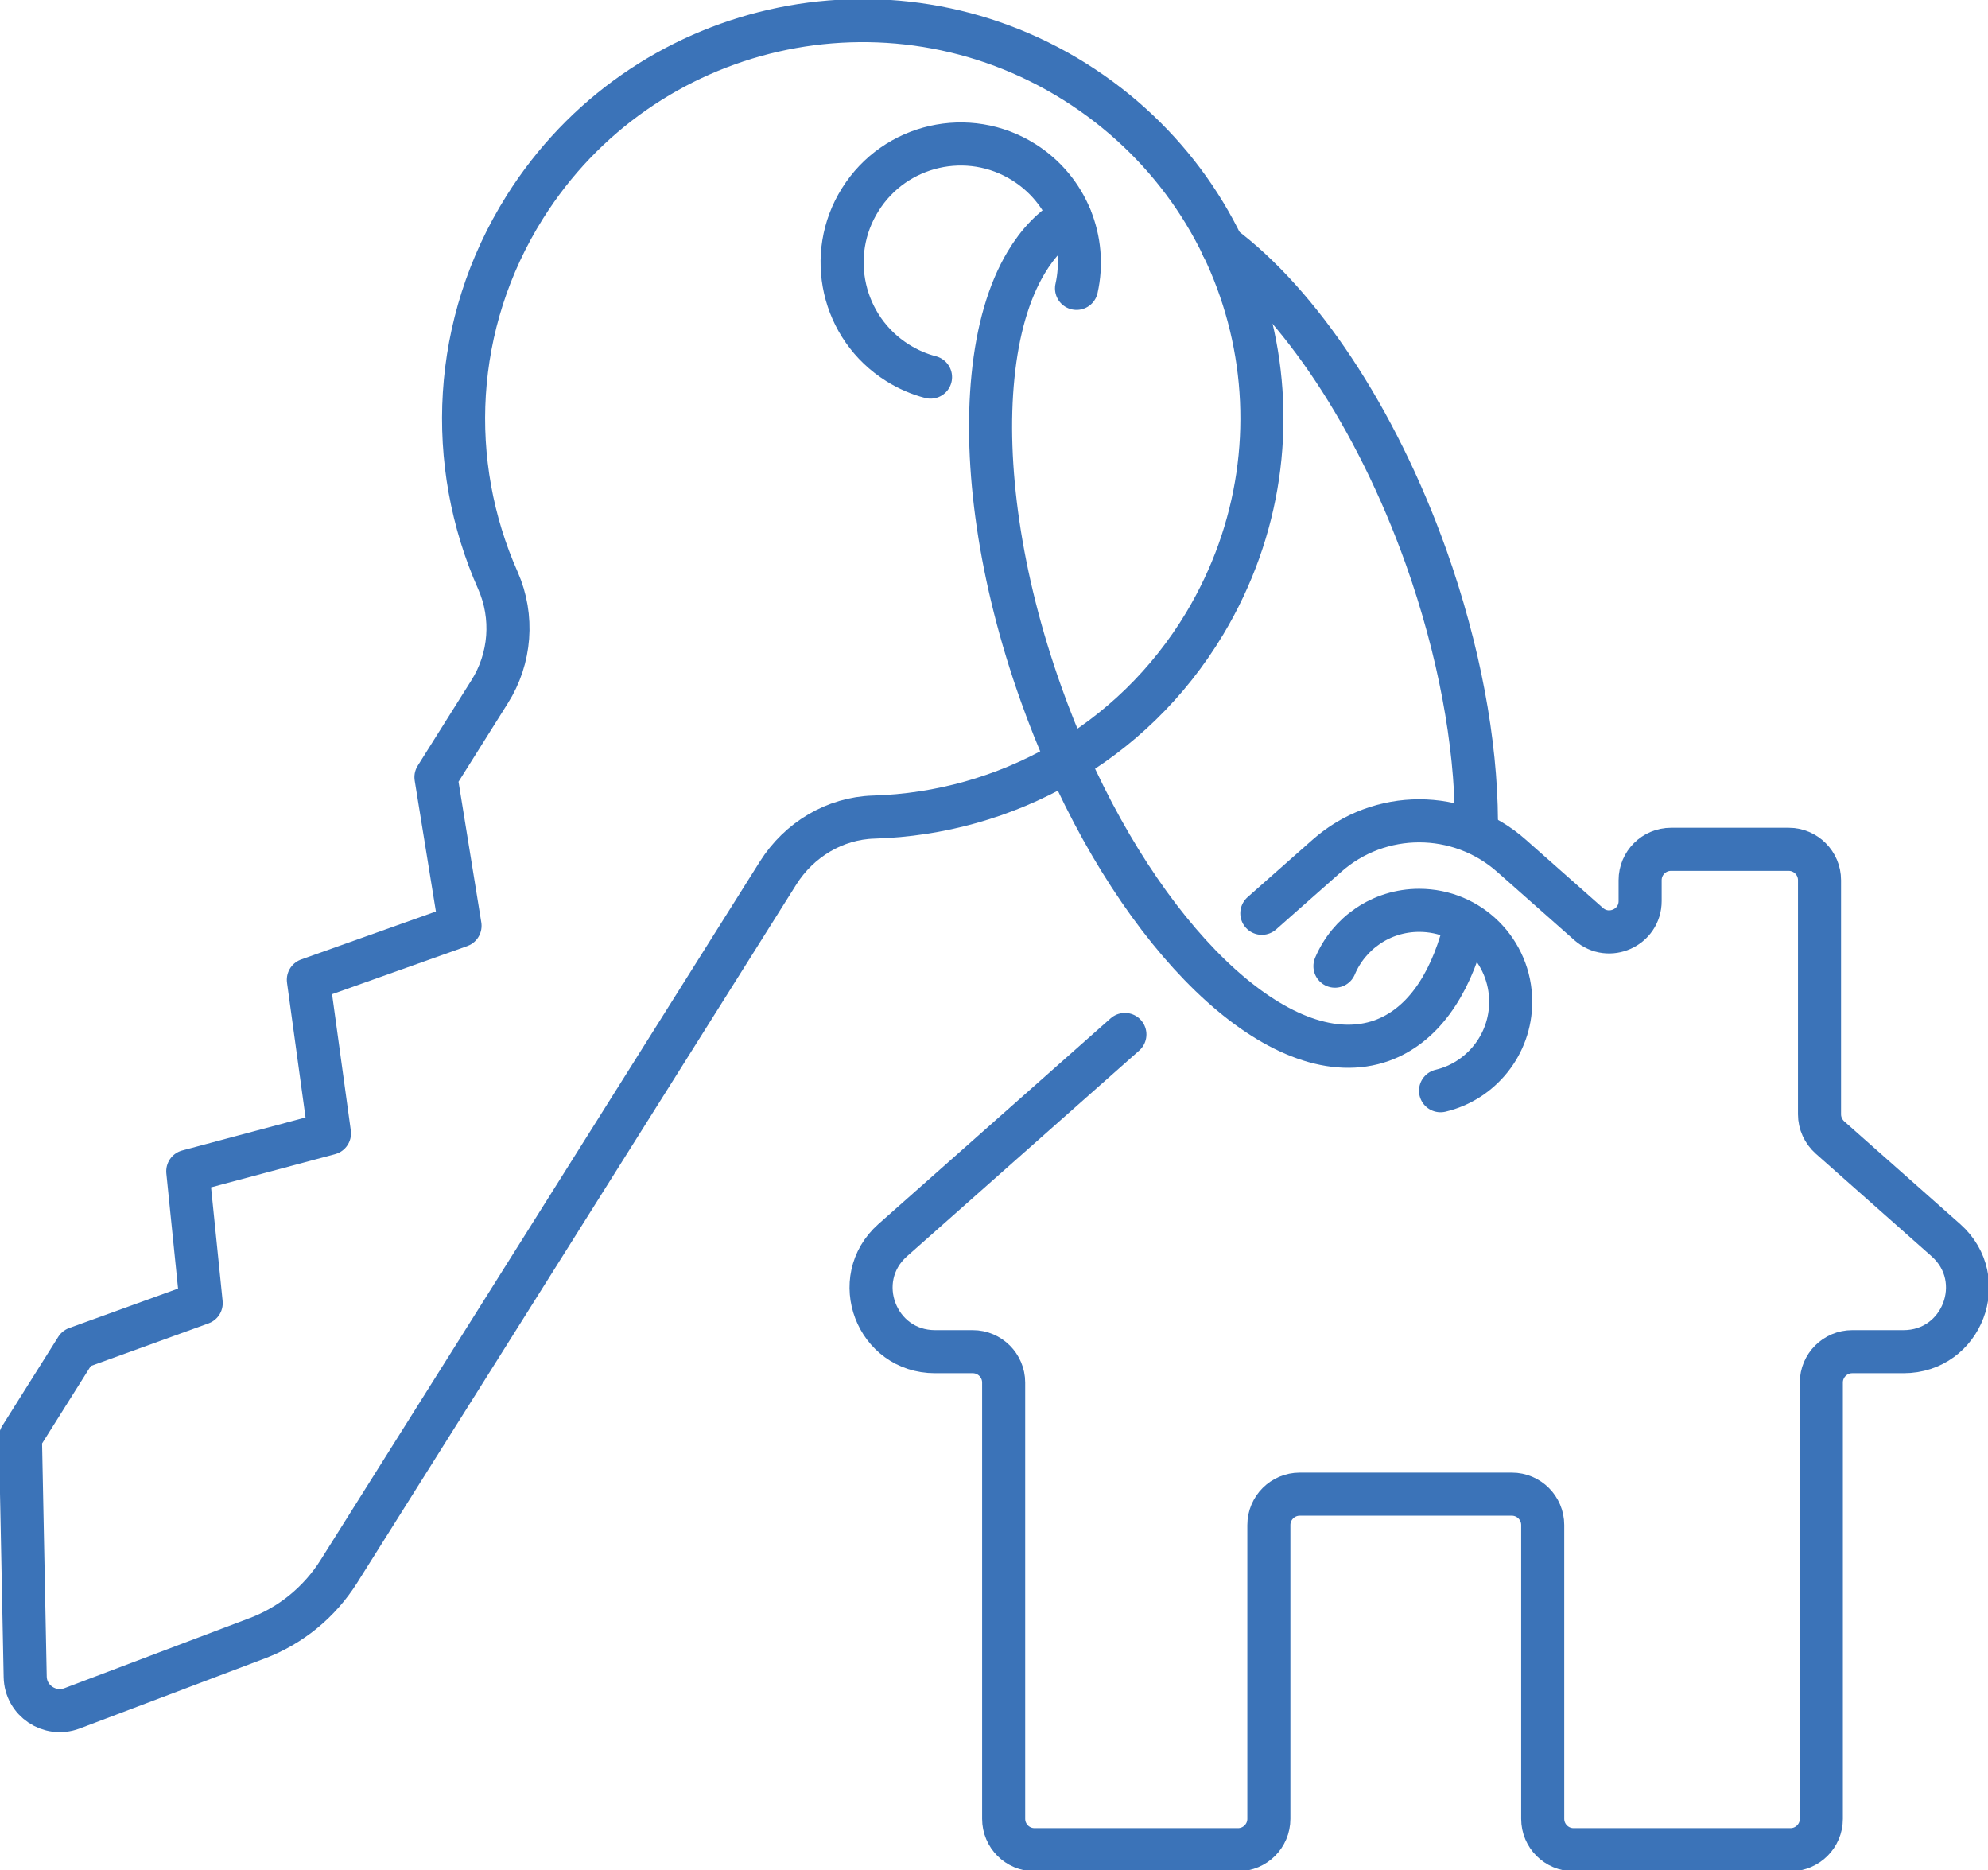 <svg xmlns="http://www.w3.org/2000/svg" width="84" height="79" viewBox="0 0 84 79" fill="none"><g clip-path="url(#clip0_240_150)"><path d="M20.686 29.225L18.421 32.829L19.438 39.107L13.029 41.388L13.921 47.877L7.934 49.478L8.501 55.047L3.233 56.954L0.863 60.721L1.065 70.834C1.084 71.84 2.101 72.52 3.041 72.166L10.87 69.204C12.29 68.667 13.499 67.68 14.315 66.386L32.88 36.874C33.763 35.474 35.269 34.564 36.919 34.516C42.465 34.353 47.828 31.468 50.908 26.33C55.638 18.432 53.211 8.349 45.411 3.451C37.514 -1.495 27.123 0.882 22.173 8.751C19.074 13.678 18.843 19.582 21.041 24.528C21.712 26.052 21.578 27.816 20.686 29.225Z" stroke="#3B73B8" stroke-width="1.82" stroke-linecap="round" stroke-linejoin="round"></path><path d="M39.318 15.93C38.839 15.806 38.368 15.604 37.927 15.326C35.586 13.86 34.876 10.764 36.353 8.425C37.821 6.086 40.92 5.377 43.261 6.853C45.104 8.013 45.938 10.179 45.487 12.182" stroke="#3B73B8" stroke-width="1.82" stroke-linecap="round" stroke-linejoin="round"></path><path d="M47.531 43.698L37.716 52.392C35.864 54.04 37.025 57.098 39.51 57.098H41.103C41.822 57.098 42.408 57.683 42.408 58.402V76.834C42.408 77.553 42.993 78.137 43.713 78.137H52.309C53.029 78.137 53.614 77.553 53.614 76.834V64.421C53.614 63.702 54.199 63.117 54.919 63.117H63.88C64.6 63.117 65.185 63.702 65.185 64.421V76.834C65.185 77.553 65.77 78.137 66.49 78.137H75.653C76.372 78.137 76.958 77.553 76.958 76.834V58.402C76.958 57.683 77.543 57.098 78.262 57.098H80.431C82.916 57.098 84.077 54.04 82.225 52.392L77.322 48.05C77.044 47.801 76.881 47.446 76.881 47.072V37.18C76.881 36.461 76.296 35.877 75.576 35.877H70.606C69.886 35.877 69.301 36.461 69.301 37.18V38.062C69.301 39.184 67.977 39.778 67.133 39.04L63.871 36.155C61.645 34.18 58.287 34.18 56.061 36.155L53.317 38.58" stroke="#3B73B8" stroke-width="1.82" stroke-linecap="round" stroke-linejoin="round"></path><path d="M62.384 34.669C62.364 31.362 61.664 27.49 60.254 23.522C58.124 17.569 54.871 12.796 51.638 10.381" stroke="#3B73B8" stroke-width="1.82" stroke-linecap="round" stroke-linejoin="round"></path><path d="M45.219 9.182C44.48 9.604 43.856 10.256 43.358 11.09C42.619 12.326 42.149 13.965 41.957 15.902C41.583 19.62 42.235 24.403 43.991 29.321C44.336 30.289 44.71 31.228 45.113 32.129C48.721 40.228 54.343 45.395 58.383 43.957C60.062 43.353 61.232 41.695 61.856 39.346" stroke="#3B73B8" stroke-width="1.82" stroke-linecap="round" stroke-linejoin="round"></path><path d="M56.406 40.813C56.992 39.423 58.364 38.455 59.966 38.455C62.105 38.455 63.832 40.181 63.832 42.318C63.832 44.139 62.566 45.673 60.868 46.075" stroke="#3B73B8" stroke-width="1.82" stroke-linecap="round" stroke-linejoin="round"></path></g><defs><clipPath id="clip0_240_150"><rect width="84" height="79" fill="white"></rect></clipPath></defs></svg>